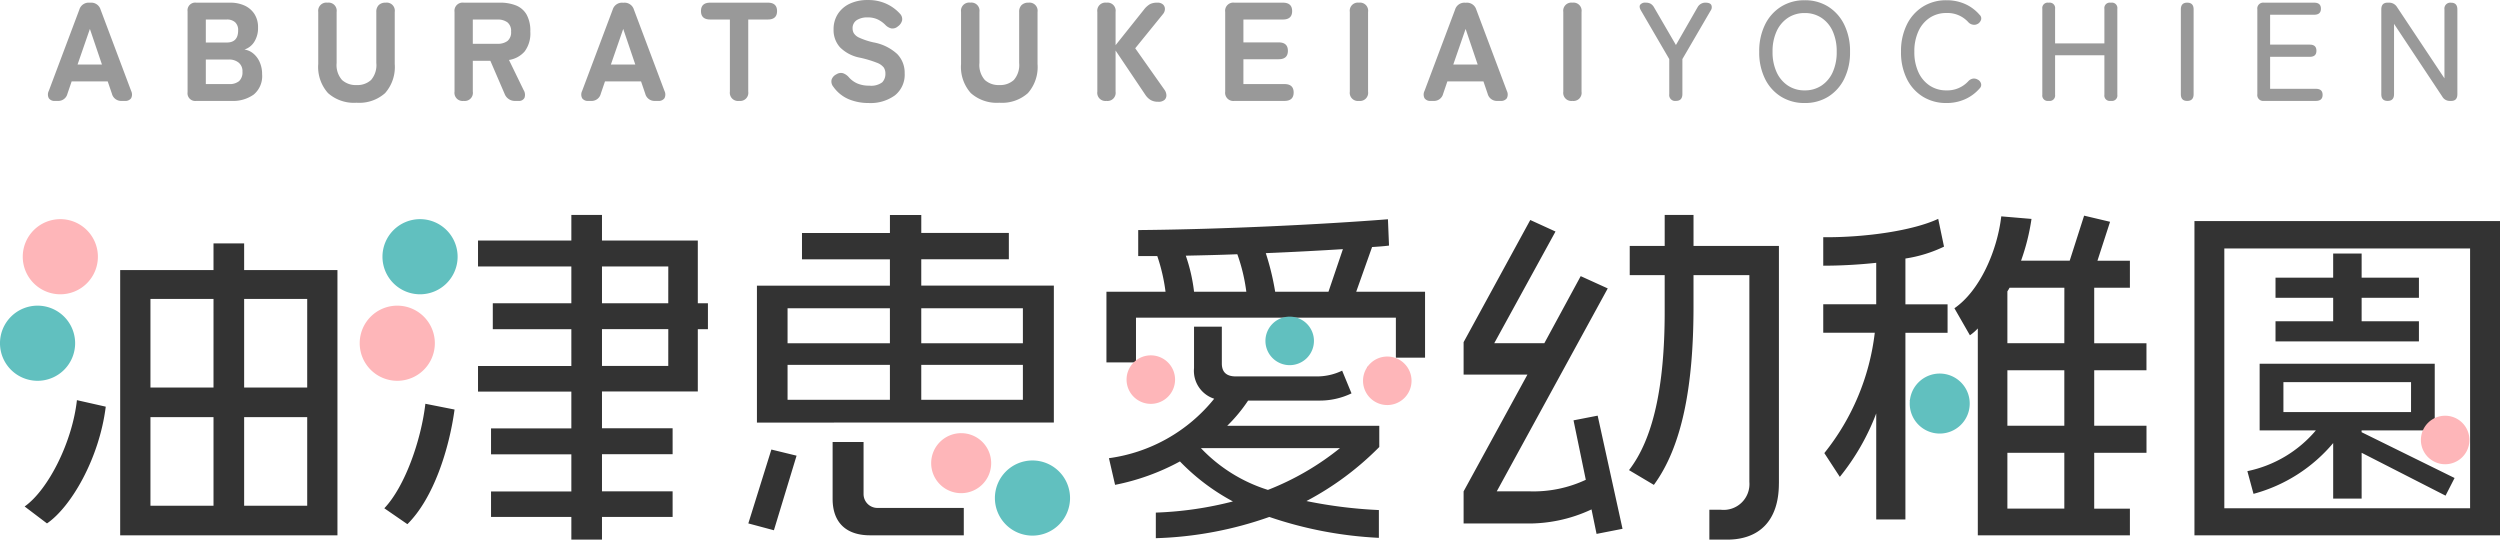 <svg xmlns="http://www.w3.org/2000/svg" xmlns:xlink="http://www.w3.org/1999/xlink" width="285" height="61.518" viewBox="0 0 285 61.518">
  <defs>
    <clipPath id="clip-path">
      <rect id="長方形_97" data-name="長方形 97" width="285" height="37.014" fill="none"/>
    </clipPath>
  </defs>
  <g id="logo" transform="translate(-508 -772.496)">
    <g id="グループ_210" data-name="グループ 210" transform="translate(508 797)">
      <g id="グループ_209" data-name="グループ 209" transform="translate(0 0)" clip-path="url(#clip-path)">
        <path id="パス_467" data-name="パス 467" d="M39.26,36.521V6.286H28.623V3.242H25.131v3.04H14.491V36.521ZM9.562,3.492l-2.835-.7L6.07,5.5l2.793.7ZM8.329,12.656l-2.835-.739-.7,2.708,2.835.739Zm4.519,9.2-3.287-.743C9.028,25.922,6.275,31.345,3.6,33.235l2.547,1.93c2.711-1.848,5.957-7.353,6.7-13.31Zm22.964-2.185H28.623V9.575h7.189Zm-10.681,0H17.942V9.575h7.189ZM35.812,33.153H28.623V23.047h7.189Zm-10.681,0H17.942V23.047h7.189ZM81.495,13.023V10.065H80.341V2.917H69.417V0H65.925V2.917H55.285V5.875h10.64v4.194H56.97v2.958h8.955V17.22H55.285v2.917h10.64v4.194H56.768v2.958h9.157V31.52H56.768v2.907h9.157v2.588h3.492V34.426h8.052V31.51H69.417V27.278h8.052V24.321H69.417V20.126H80.341v-7.1ZM50.77,3.694,47.976,3l-.7,2.671,2.793.7ZM49.53,13.105,46.7,12.366,46,15.077l2.876.7Zm3.081,9.079-3.328-.658c-.489,4.19-2.338,9.445-4.68,11.914l2.629,1.811c3-2.961,4.766-8.589,5.378-13.067M76.973,10.065H69.417V5.872h7.559Zm0,7.148H69.417V13.019h7.559Zm43.957,6.449V8.052H105.815v-3H115.8v-3h-9.983V.007h-3.574V2.061H92.217v3h10.024v3H87.081v15.61Zm-.9,10.517-.739-2.588-2.794.78.74,2.629Zm-8.381-4.724-.7-2.711-2.835.78.739,2.67Zm-.986,7.066V33.4H100.8a1.58,1.58,0,0,1-1.563-1.6c0-.015,0-.03,0-.045V25.882H95.709v6.49c0,2.588,1.438,4.149,4.272,4.149ZM91.6,27.443l-2.872-.7L86.1,35.165l2.917.78Zm25.8-12.817H105.815V10.64H117.4Zm0,6.449H105.815V17.089H117.4Zm-15.159-6.449H90.573V10.64h11.667Zm0,6.449H90.573V17.089h11.667Zm58.171-2.218-1.027-2.588-2.711,1.068,1.027,2.588Zm2.835-2.588V8.751H155.4l1.808-5.094c.658-.041,1.315-.086,1.931-.165l-.123-3c-7.275.575-18.732,1.15-28.469,1.232V4.687h2.174a20.769,20.769,0,0,1,.941,4.067h-6.737v8.052h3.369V11.712h29.626v4.56Zm-14.256-1.191-.9-2.629-2.752.986.941,2.629Zm9.038,11.383V24.037H140.693a17.781,17.781,0,0,0,2.383-2.876h8.13a8.316,8.316,0,0,0,3.657-.822l-1.068-2.588a6.619,6.619,0,0,1-2.958.657h-9.157c-.986,0-1.6-.411-1.6-1.478V12.735H136.91v4.724a3.341,3.341,0,0,0,2.3,3.492,18.611,18.611,0,0,1-12,6.778l.7,3.04a26.008,26.008,0,0,0,7.394-2.67,24.327,24.327,0,0,0,6.039,4.56,40.518,40.518,0,0,1-8.788,1.273V36.85a42.433,42.433,0,0,0,12.94-2.423,45.288,45.288,0,0,0,12.488,2.383V33.642a52.76,52.76,0,0,1-8.257-1.026,33.852,33.852,0,0,0,8.3-6.159Zm-24.32-9.288-2.793-.78-.74,2.711,2.793.78ZM153.88,3.906l-1.644,4.848H146.16a29.849,29.849,0,0,0-1.068-4.4c3.119-.126,6.114-.291,8.788-.455ZM142.87,8.751h-5.957a19.258,19.258,0,0,0-.941-4.108c1.968-.041,3.944-.086,5.875-.164a20.193,20.193,0,0,1,1.024,4.272M153.551,26.58a31.1,31.1,0,0,1-8.216,4.765,17.9,17.9,0,0,1-7.642-4.765ZM203.588,30.6V3.533h-9.736V0h-3.286V3.533H186.58V6.86h3.985v4.194c0,8.627-1.356,14.543-4.067,18.035l2.834,1.684c3.167-4.314,4.519-11.092,4.519-20.294V6.864h6.368V30.441a2.942,2.942,0,0,1-3.245,3.167h-1.315v3.406h2.013c3.657,0,5.913-2.136,5.913-6.409Zm-17.829,5.18-2.835-12.9-2.752.535,1.4,6.778a14.075,14.075,0,0,1-6.449,1.315h-3.7l12.65-23.132-3.081-1.4-4.146,7.645h-5.71L178.118,1.89,175.242.575l-7.6,13.927v3.7h7.275l-7.275,13.31v3.656h6.9a16.853,16.853,0,0,0,7.682-1.6l.575,2.793Zm59.732-8.668V24.033h-5.96V17.706h5.957V14.625h-5.957V8.3H243.6V5.218h-3.7L241.338.78l-2.958-.7-1.643,5.135h-5.546A24.5,24.5,0,0,0,232.382.452L228.935.161c-.452,3.9-2.423,8.463-5.34,10.476l1.766,3.081a5.349,5.349,0,0,0,.9-.78V36.521H243.6v-3.04h-4.07V27.114Zm-22.964-5.751-2.013-2.1-2.013,1.89,2.013,2.139Zm.287-7.929V10.188h-4.806V4.968a15.479,15.479,0,0,0,4.4-1.356L221.746.446C218.829,1.8,213.57,2.54,209.011,2.54h-.37V5.786a57.6,57.6,0,0,0,6.039-.329v4.724h-6.039v3.245h5.875a26.923,26.923,0,0,1-5.751,13.722l1.766,2.711a26.336,26.336,0,0,0,4.15-7.23V34.713h3.327V13.434Zm13.31,1.192h-6.491V8.709a3.641,3.641,0,0,0,.247-.411h6.248Zm0,9.407h-6.491V17.706h6.491Zm0,9.449h-6.491V27.113h6.491Zm49.668,3.04V.7H250.958V36.521Zm-3.41-3.081H254.364V3.82h28.017Zm-5.833-19.021v-2.3h-6.532V9.449h6.532v-2.3h-6.532V4.4h-3.245V7.148H260.2v2.3h6.573v2.67H260.2v2.3Zm4.023,11.791-1.644-1.767-1.89,1.767,1.691,1.808Zm.041,3.779-10.6-5.221v-.205h8.339v-7.6H258.39v7.6H264.8a13.919,13.919,0,0,1-7.809,4.645l.7,2.588a17.935,17.935,0,0,0,9.082-5.789v6.327h3.245V27.114L279.584,32Zm-4.964-7.518H261.1v-3.41h14.55Z" transform="translate(-0.791 0)" fill="#333"/>
        <path id="パス_468" data-name="パス 468" d="M11.89,4.9A4.283,4.283,0,1,1,7.608.613,4.283,4.283,0,0,1,11.89,4.9" transform="translate(-0.73 -0.134)" fill="#feb6b9"/>
        <path id="パス_469" data-name="パス 469" d="M8.565,17.532a4.283,4.283,0,1,1-4.283-4.283,4.283,4.283,0,0,1,4.283,4.283" transform="translate(0 -2.908)" fill="#61c0bf"/>
        <path id="パス_470" data-name="パス 470" d="M64.432,4.9A4.283,4.283,0,1,1,60.149.613,4.283,4.283,0,0,1,64.432,4.9" transform="translate(-12.264 -0.134)" fill="#61c0bf"/>
        <path id="パス_471" data-name="パス 471" d="M153.885,40.145a4.283,4.283,0,1,1-4.283-4.283,4.283,4.283,0,0,1,4.283,4.283" transform="translate(-31.9 -7.872)" fill="#61c0bf"/>
        <path id="パス_472" data-name="パス 472" d="M142.851,35.293a3.42,3.42,0,1,1-3.419-3.419,3.419,3.419,0,0,1,3.419,3.419" transform="translate(-29.857 -6.997)" fill="#feb6b9"/>
        <path id="パス_473" data-name="パス 473" d="M285.782,26.586a3.42,3.42,0,1,1-3.419-3.419,3.419,3.419,0,0,1,3.419,3.419" transform="translate(-61.233 -5.085)" fill="#61c0bf"/>
        <path id="パス_474" data-name="パス 474" d="M170.08,23.272a2.765,2.765,0,1,1-2.765-2.765,2.765,2.765,0,0,1,2.765,2.765" transform="translate(-36.122 -4.501)" fill="#feb6b9"/>
        <path id="パス_475" data-name="パス 475" d="M190.365,17.619a2.765,2.765,0,1,1-2.765-2.765,2.765,2.765,0,0,1,2.765,2.765" transform="translate(-40.575 -3.26)" fill="#61c0bf"/>
        <path id="パス_476" data-name="パス 476" d="M204.619,23.445a2.765,2.765,0,1,1-2.765-2.765,2.765,2.765,0,0,1,2.765,2.765" transform="translate(-43.704 -4.539)" fill="#feb6b9"/>
        <path id="パス_477" data-name="パス 477" d="M359.136,32.091a2.765,2.765,0,1,1-2.765-2.765,2.765,2.765,0,0,1,2.765,2.765" transform="translate(-77.623 -6.437)" fill="#feb6b9"/>
        <path id="パス_478" data-name="パス 478" d="M61.106,17.532a4.283,4.283,0,1,1-4.283-4.283,4.283,4.283,0,0,1,4.283,4.283" transform="translate(-11.534 -2.908)" fill="#feb6b9"/>
      </g>
    </g>
    <path id="パス_9008" data-name="パス 9008" d="M1.28,0A.788.788,0,0,1,.568-.3.914.914,0,0,1,.56-1.136l3.488-9.28A1.109,1.109,0,0,1,5.184-11.2h.144a1.109,1.109,0,0,1,1.136.784l3.488,9.28A.914.914,0,0,1,9.944-.3a.806.806,0,0,1-.728.3H8.88A1.086,1.086,0,0,1,7.76-.816L7.28-2.224H3.168L2.688-.816A1.071,1.071,0,0,1,1.568,0ZM3.84-4.144H6.624L5.248-8.208ZM17.376,0a.877.877,0,0,1-.992-.992v-9.216a.877.877,0,0,1,.992-.992h3.888a3.841,3.841,0,0,1,1.592.32,2.643,2.643,0,0,1,1.136.952,2.738,2.738,0,0,1,.424,1.56,2.9,2.9,0,0,1-.44,1.648,2.059,2.059,0,0,1-1.112.864A2.022,2.022,0,0,1,23.88-5.4a2.653,2.653,0,0,1,.728.984A3.335,3.335,0,0,1,24.88-3.04a2.725,2.725,0,0,1-.952,2.312A4.041,4.041,0,0,1,21.408,0Zm1.088-1.92H21.12a1.68,1.68,0,0,0,1.136-.336,1.354,1.354,0,0,0,.384-1.072,1.238,1.238,0,0,0-.448-1.048A1.708,1.708,0,0,0,21.12-4.72H18.464Zm0-4.736h2.384q1.3,0,1.3-1.376a1.2,1.2,0,0,0-.344-.936,1.365,1.365,0,0,0-.952-.312H18.464ZM35.648.208a4.452,4.452,0,0,1-3.256-1.1,4.474,4.474,0,0,1-1.112-3.32v-5.936A.933.933,0,0,1,32.336-11.2a.926.926,0,0,1,1.04,1.056V-4.32a2.562,2.562,0,0,0,.616,1.936,2.327,2.327,0,0,0,1.656.576A2.3,2.3,0,0,0,37.3-2.384,2.583,2.583,0,0,0,37.9-4.32v-5.824a1.043,1.043,0,0,1,.28-.784,1.067,1.067,0,0,1,.776-.272A.926.926,0,0,1,40-10.144v5.936a4.494,4.494,0,0,1-1.1,3.32A4.423,4.423,0,0,1,35.648.208ZM47.856,0a.926.926,0,0,1-1.04-1.056v-9.088A.933.933,0,0,1,47.872-11.2H52a4.788,4.788,0,0,1,1.832.32,2.433,2.433,0,0,1,1.2,1.04A3.8,3.8,0,0,1,55.456-7.9a3.413,3.413,0,0,1-.648,2.264,2.954,2.954,0,0,1-1.784.968l1.664,3.424a1.017,1.017,0,0,1,.1.9A.692.692,0,0,1,54.1,0H53.76a1.245,1.245,0,0,1-1.232-.8L50.9-4.576h-2v3.52A.926.926,0,0,1,47.856,0ZM48.9-6.512h2.816a1.82,1.82,0,0,0,1.136-.32A1.27,1.27,0,0,0,53.264-7.9a1.25,1.25,0,0,0-.416-1.056,1.82,1.82,0,0,0-1.136-.32H48.9ZM62.08,0a.788.788,0,0,1-.712-.3.914.914,0,0,1-.008-.832l3.488-9.28a1.109,1.109,0,0,1,1.136-.784h.144a1.109,1.109,0,0,1,1.136.784l3.488,9.28a.914.914,0,0,1-.008.832.806.806,0,0,1-.728.3H69.68a1.086,1.086,0,0,1-1.12-.816l-.48-1.408H63.968l-.48,1.408A1.071,1.071,0,0,1,62.368,0Zm2.56-4.144h2.784L66.048-8.208ZM79.264,0a.933.933,0,0,1-1.056-1.056V-9.28h-2.24q-1.056,0-1.056-.96t1.056-.96h6.56q1.056,0,1.056.96t-1.056.96H80.3v8.224A.926.926,0,0,1,79.264,0ZM94.016.24a5.876,5.876,0,0,1-2.24-.424A4.11,4.11,0,0,1,90-1.616a.934.934,0,0,1-.2-.8,1.03,1.03,0,0,1,.536-.608.949.949,0,0,1,.76-.136,1.564,1.564,0,0,1,.68.472,2.78,2.78,0,0,0,.96.7,3.349,3.349,0,0,0,1.36.248,2.1,2.1,0,0,0,1.472-.376,1.368,1.368,0,0,0,.368-1,1.251,1.251,0,0,0-.184-.688,1.762,1.762,0,0,0-.8-.552,12.542,12.542,0,0,0-1.9-.568,4.348,4.348,0,0,1-2.288-1.184,2.921,2.921,0,0,1-.736-2.032,3.2,3.2,0,0,1,.48-1.76,3.242,3.242,0,0,1,1.352-1.176A4.655,4.655,0,0,1,93.92-11.5a4.9,4.9,0,0,1,2.168.448A4.759,4.759,0,0,1,97.6-9.936a.88.88,0,0,1,.24.76,1.175,1.175,0,0,1-.48.68.932.932,0,0,1-.752.232,1.427,1.427,0,0,1-.7-.424,3.17,3.17,0,0,0-.832-.592,2.631,2.631,0,0,0-1.184-.24,2.182,2.182,0,0,0-1.224.312,1.078,1.078,0,0,0-.472.968,1.13,1.13,0,0,0,.136.52,1.417,1.417,0,0,0,.64.52,8.11,8.11,0,0,0,1.608.528,5.4,5.4,0,0,1,2.712,1.336,3.058,3.058,0,0,1,.84,2.184,3.012,3.012,0,0,1-1.112,2.52A4.734,4.734,0,0,1,94.016.24ZM108.928.208a4.452,4.452,0,0,1-3.256-1.1,4.474,4.474,0,0,1-1.112-3.32v-5.936a.933.933,0,0,1,1.056-1.056.926.926,0,0,1,1.04,1.056V-4.32a2.562,2.562,0,0,0,.616,1.936,2.327,2.327,0,0,0,1.656.576,2.3,2.3,0,0,0,1.648-.576,2.583,2.583,0,0,0,.608-1.936v-5.824a1.043,1.043,0,0,1,.28-.784,1.067,1.067,0,0,1,.776-.272.926.926,0,0,1,1.04,1.056v5.936a4.494,4.494,0,0,1-1.1,3.32A4.423,4.423,0,0,1,108.928.208ZM121.136,0a.926.926,0,0,1-1.04-1.056v-9.088a.926.926,0,0,1,1.04-1.056.926.926,0,0,1,1.04,1.056v3.792l3.216-4.032a2.412,2.412,0,0,1,.72-.656,1.822,1.822,0,0,1,.816-.16.9.9,0,0,1,.664.216.682.682,0,0,1,.208.52.909.909,0,0,1-.216.56L124.416-6l3.328,4.72a1.121,1.121,0,0,1,.224.608.7.7,0,0,1-.2.544,1.009,1.009,0,0,1-.744.224,1.619,1.619,0,0,1-.864-.208,1.917,1.917,0,0,1-.576-.56l-3.408-5.072v4.688A.926.926,0,0,1,121.136,0Zm14.592,0a.933.933,0,0,1-1.056-1.056v-9.088a.933.933,0,0,1,1.056-1.056h5.52q1.056,0,1.056.96t-1.056.96h-4.5v2.608h4.016q1.056,0,1.056.96t-1.056.96h-4.016V-1.92h4.672q1.056,0,1.056.96T141.424,0ZM149.92,0a.926.926,0,0,1-1.04-1.056v-9.088a.926.926,0,0,1,1.04-1.056.926.926,0,0,1,1.04,1.056v9.088A.926.926,0,0,1,149.92,0Zm8.192,0a.788.788,0,0,1-.712-.3.914.914,0,0,1-.008-.832l3.488-9.28a1.109,1.109,0,0,1,1.136-.784h.144a1.109,1.109,0,0,1,1.136.784l3.488,9.28a.914.914,0,0,1-.008.832.806.806,0,0,1-.728.3h-.336a1.086,1.086,0,0,1-1.12-.816l-.48-1.408H160l-.48,1.408A1.071,1.071,0,0,1,158.4,0Zm2.56-4.144h2.784L162.08-8.208ZM174.256,0a.926.926,0,0,1-1.04-1.056v-9.088a.926.926,0,0,1,1.04-1.056.926.926,0,0,1,1.04,1.056v9.088A.926.926,0,0,1,174.256,0Zm11.792,0a.672.672,0,0,1-.752-.768v-4l-3.216-5.52q-.256-.432-.1-.672a.718.718,0,0,1,.648-.24,1.07,1.07,0,0,1,.552.128,1.094,1.094,0,0,1,.376.4l2.5,4.3,2.464-4.3a1.01,1.01,0,0,1,.912-.528q.512,0,.656.264a.644.644,0,0,1-.08.648l-3.216,5.52v4Q186.784,0,186.048,0Zm14.688.24a5.017,5.017,0,0,1-2.688-.72,4.95,4.95,0,0,1-1.832-2.032,6.758,6.758,0,0,1-.664-3.088,6.808,6.808,0,0,1,.664-3.1,5,5,0,0,1,1.832-2.048,4.975,4.975,0,0,1,2.688-.728,4.935,4.935,0,0,1,2.68.728A5.015,5.015,0,0,1,205.24-8.7a6.808,6.808,0,0,1,.664,3.1,6.758,6.758,0,0,1-.664,3.088A4.97,4.97,0,0,1,203.416-.48,4.976,4.976,0,0,1,200.736.24Zm0-1.44a3.39,3.39,0,0,0,1.912-.544,3.587,3.587,0,0,0,1.28-1.528,5.494,5.494,0,0,0,.456-2.328,5.535,5.535,0,0,0-.456-2.344,3.587,3.587,0,0,0-1.28-1.528,3.39,3.39,0,0,0-1.912-.544,3.39,3.39,0,0,0-1.912.544,3.641,3.641,0,0,0-1.288,1.528,5.453,5.453,0,0,0-.464,2.344,5.412,5.412,0,0,0,.464,2.328,3.641,3.641,0,0,0,1.288,1.528A3.39,3.39,0,0,0,200.736-1.2ZM216.9.24a5.017,5.017,0,0,1-2.688-.72,4.95,4.95,0,0,1-1.832-2.032,6.758,6.758,0,0,1-.664-3.088,6.808,6.808,0,0,1,.664-3.1,5,5,0,0,1,1.832-2.048,4.975,4.975,0,0,1,2.688-.728,5.127,5.127,0,0,1,2.128.432,4.683,4.683,0,0,1,1.648,1.232.541.541,0,0,1,.168.552.854.854,0,0,1-.344.456l-.064.032a.753.753,0,0,1-.472.088.907.907,0,0,1-.552-.264,3.182,3.182,0,0,0-2.512-1.072,3.39,3.39,0,0,0-1.912.544A3.641,3.641,0,0,0,213.7-7.944a5.453,5.453,0,0,0-.464,2.344,5.412,5.412,0,0,0,.464,2.328,3.641,3.641,0,0,0,1.288,1.528A3.39,3.39,0,0,0,216.9-1.2a3.243,3.243,0,0,0,2.512-1.072.934.934,0,0,1,.52-.272.834.834,0,0,1,.5.1l.032.016a.737.737,0,0,1,.368.432.547.547,0,0,1-.144.56A4.75,4.75,0,0,1,219.032-.2,5.1,5.1,0,0,1,216.9.24ZM228.512,0a.615.615,0,0,1-.688-.7V-10.5a.615.615,0,0,1,.688-.7h.08a.615.615,0,0,1,.688.7V-6.56H234.9V-10.5a.615.615,0,0,1,.688-.7h.1a.615.615,0,0,1,.688.7V-.7a.615.615,0,0,1-.688.7h-.1a.615.615,0,0,1-.688-.7V-5.2H229.28V-.7a.615.615,0,0,1-.688.7Zm15.824,0q-.72,0-.72-.768v-9.664q0-.768.72-.768.736,0,.736.768V-.768Q245.072,0,244.336,0Zm8.752,0a.672.672,0,0,1-.752-.768v-9.664a.672.672,0,0,1,.752-.768h5.728q.768,0,.768.688t-.768.688h-5.024v3.408h4.528q.752,0,.752.7,0,.688-.752.688h-4.528v3.648h5.216q.768,0,.768.688T259.008,0Zm14.1,0q-.72,0-.72-.768v-9.664q0-.768.72-.768h.16a1.048,1.048,0,0,1,.912.5l5.408,8.128v-7.856a.672.672,0,0,1,.752-.768q.72,0,.72.768V-.768q0,.768-.7.768h-.112a.978.978,0,0,1-.912-.5L267.92-8.784V-.768Q267.92,0,267.184,0Z" transform="translate(513 784)" fill="#999"/>
  </g>
</svg>
